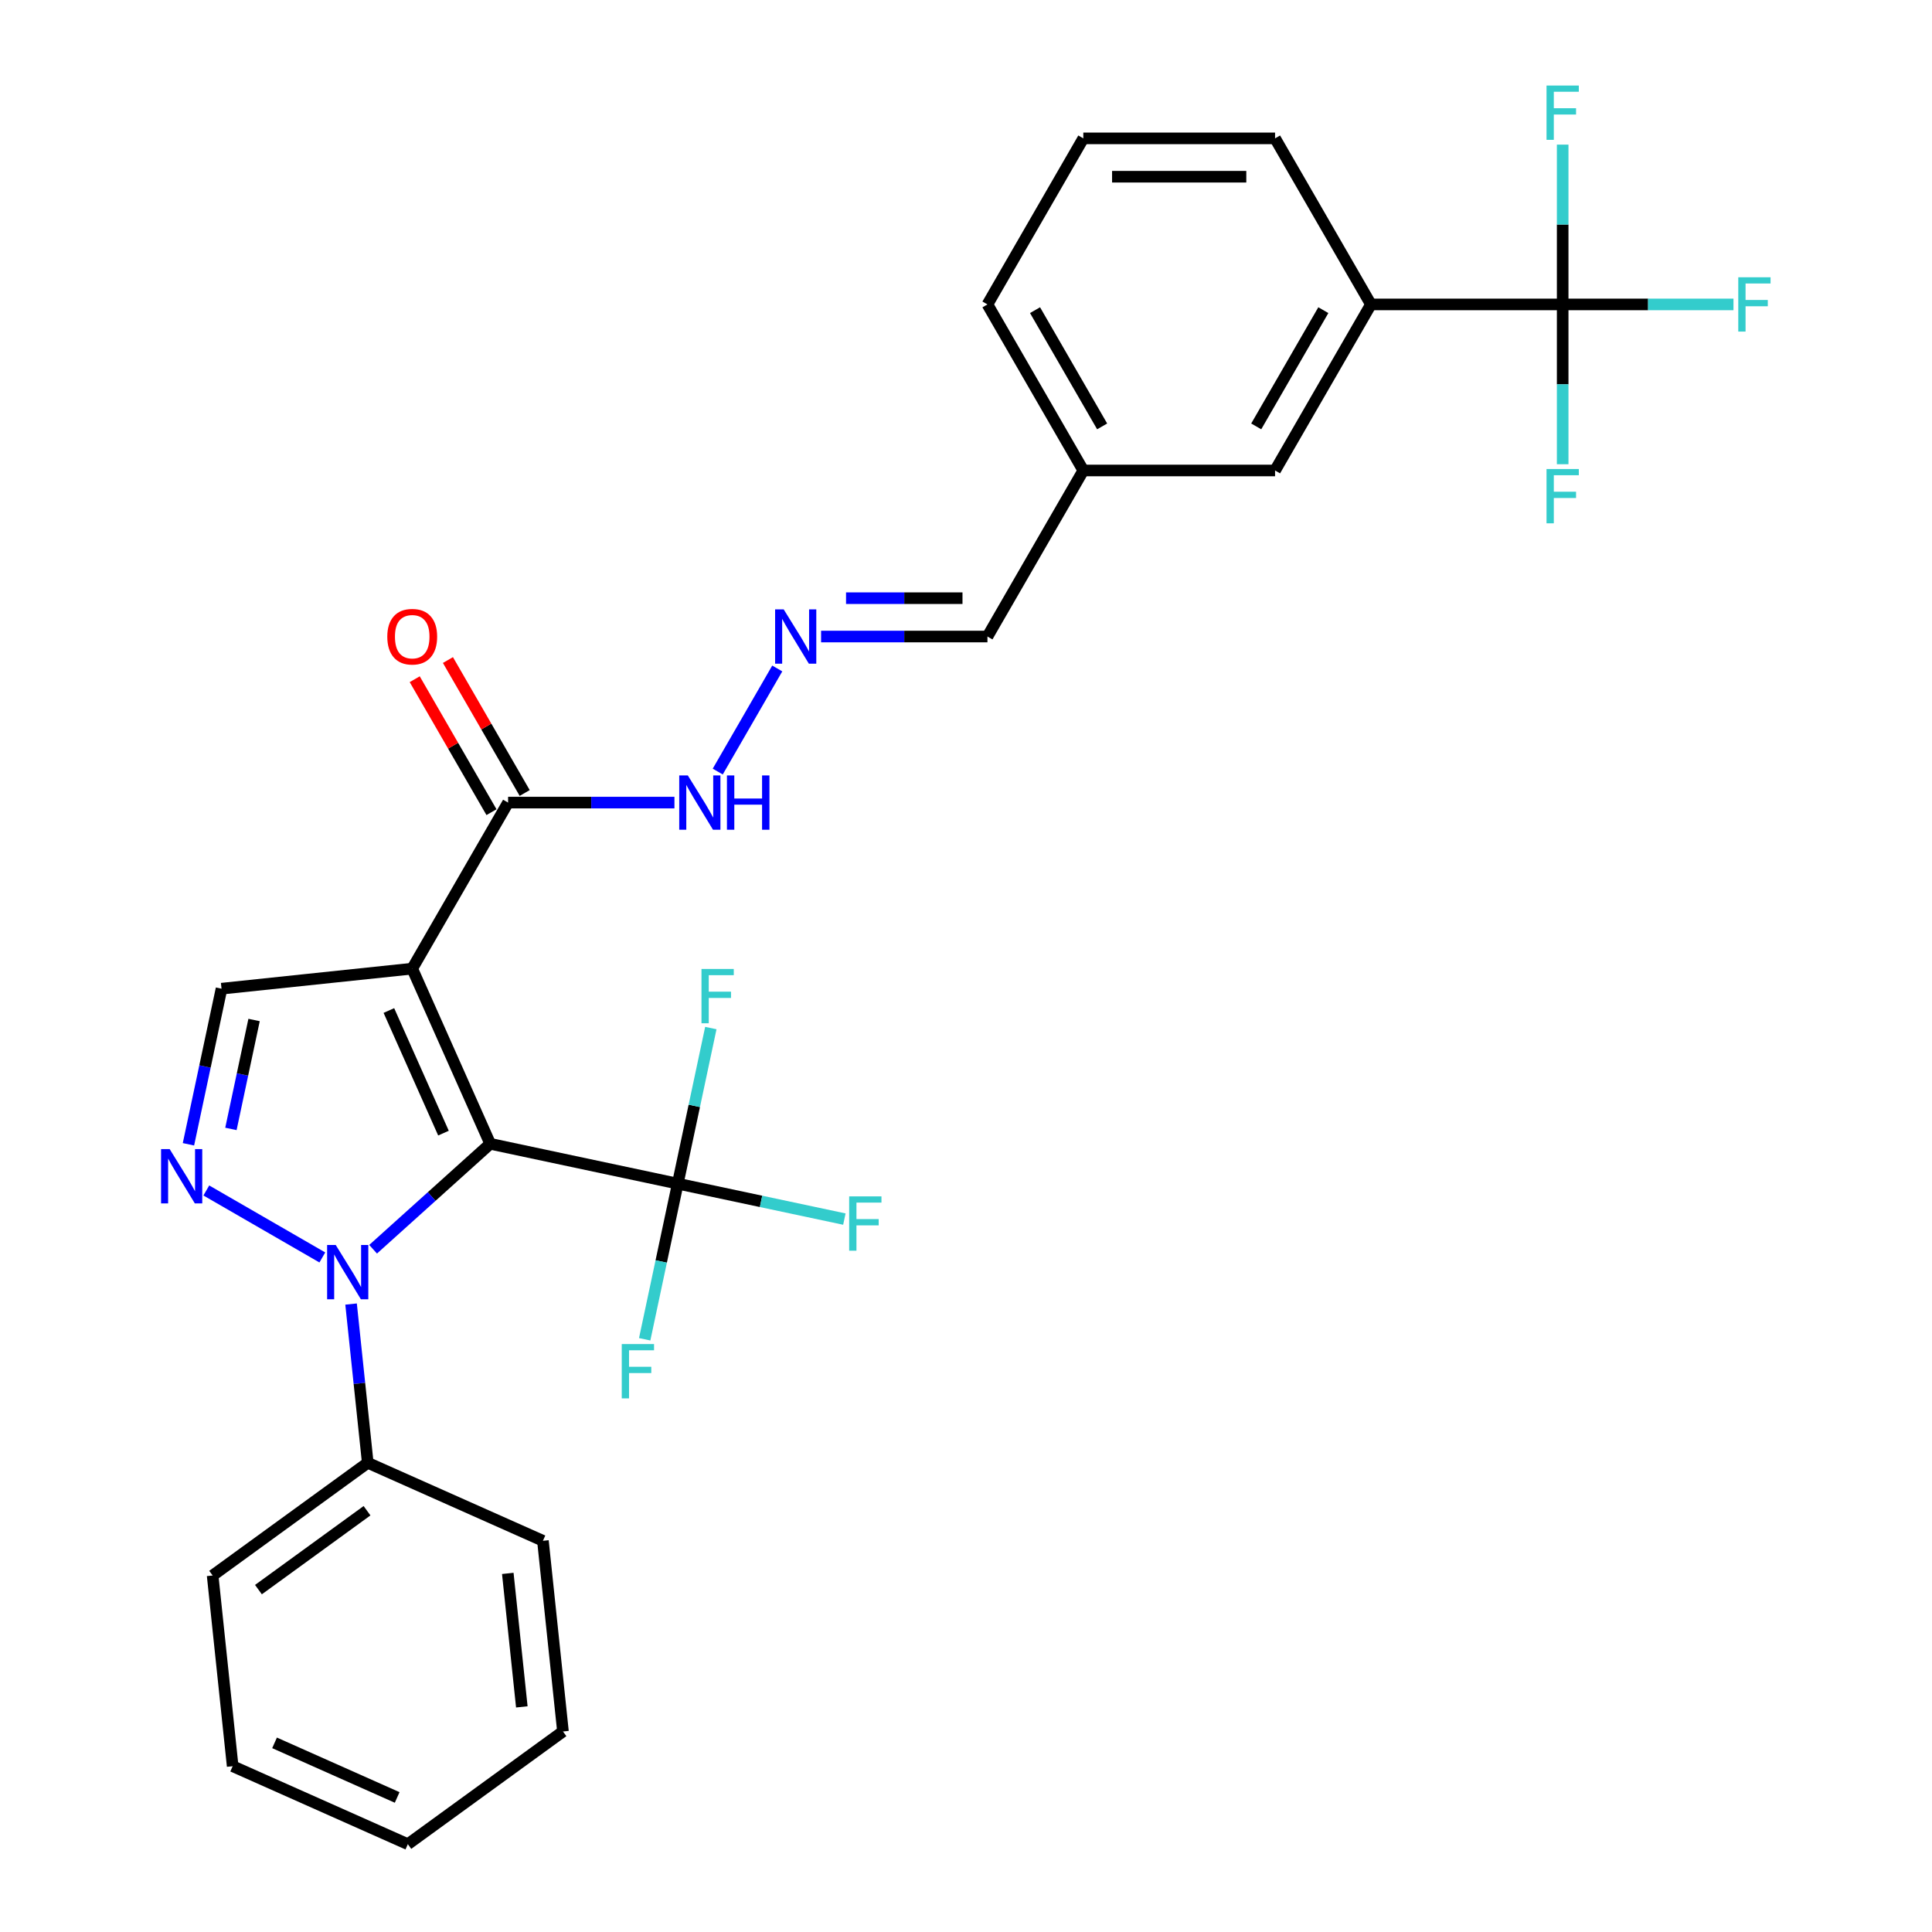 <?xml version='1.0' encoding='iso-8859-1'?>
<svg version='1.1' baseProfile='full'
              xmlns='http://www.w3.org/2000/svg'
                      xmlns:rdkit='http://www.rdkit.org/xml'
                      xmlns:xlink='http://www.w3.org/1999/xlink'
                  xml:space='preserve'
width='1000px' height='1000px' viewBox='0 0 1000 1000'>
<!-- END OF HEADER -->
<rect style='opacity:1.0;fill:#FFFFFF;stroke:none' width='1000' height='1000' x='0' y='0'> </rect>
<path class='bond-0' d='M 253.73,592.032 L 213.363,501.367' style='fill:none;fill-rule:evenodd;stroke:#000000;stroke-width:6px;stroke-linecap:butt;stroke-linejoin:miter;stroke-opacity:1' />
<path class='bond-0' d='M 229.542,586.505 L 201.285,523.04' style='fill:none;fill-rule:evenodd;stroke:#000000;stroke-width:6px;stroke-linecap:butt;stroke-linejoin:miter;stroke-opacity:1' />
<path class='bond-1' d='M 253.73,592.032 L 223.423,619.32' style='fill:none;fill-rule:evenodd;stroke:#000000;stroke-width:6px;stroke-linecap:butt;stroke-linejoin:miter;stroke-opacity:1' />
<path class='bond-1' d='M 223.423,619.32 L 193.116,646.609' style='fill:none;fill-rule:evenodd;stroke:#0000FF;stroke-width:6px;stroke-linecap:butt;stroke-linejoin:miter;stroke-opacity:1' />
<path class='bond-3' d='M 253.73,592.032 L 350.807,612.666' style='fill:none;fill-rule:evenodd;stroke:#000000;stroke-width:6px;stroke-linecap:butt;stroke-linejoin:miter;stroke-opacity:1' />
<path class='bond-4' d='M 213.363,501.367 L 114.661,511.741' style='fill:none;fill-rule:evenodd;stroke:#000000;stroke-width:6px;stroke-linecap:butt;stroke-linejoin:miter;stroke-opacity:1' />
<path class='bond-6' d='M 213.363,501.367 L 262.986,415.418' style='fill:none;fill-rule:evenodd;stroke:#000000;stroke-width:6px;stroke-linecap:butt;stroke-linejoin:miter;stroke-opacity:1' />
<path class='bond-2' d='M 166.836,650.854 L 106.788,616.185' style='fill:none;fill-rule:evenodd;stroke:#0000FF;stroke-width:6px;stroke-linecap:butt;stroke-linejoin:miter;stroke-opacity:1' />
<path class='bond-9' d='M 181.714,674.974 L 186.032,716.058' style='fill:none;fill-rule:evenodd;stroke:#0000FF;stroke-width:6px;stroke-linecap:butt;stroke-linejoin:miter;stroke-opacity:1' />
<path class='bond-9' d='M 186.032,716.058 L 190.35,757.142' style='fill:none;fill-rule:evenodd;stroke:#000000;stroke-width:6px;stroke-linecap:butt;stroke-linejoin:miter;stroke-opacity:1' />
<path class='bond-29' d='M 97.542,592.283 L 106.102,552.012' style='fill:none;fill-rule:evenodd;stroke:#0000FF;stroke-width:6px;stroke-linecap:butt;stroke-linejoin:miter;stroke-opacity:1' />
<path class='bond-29' d='M 106.102,552.012 L 114.661,511.741' style='fill:none;fill-rule:evenodd;stroke:#000000;stroke-width:6px;stroke-linecap:butt;stroke-linejoin:miter;stroke-opacity:1' />
<path class='bond-29' d='M 119.525,584.329 L 125.517,556.139' style='fill:none;fill-rule:evenodd;stroke:#0000FF;stroke-width:6px;stroke-linecap:butt;stroke-linejoin:miter;stroke-opacity:1' />
<path class='bond-29' d='M 125.517,556.139 L 131.509,527.949' style='fill:none;fill-rule:evenodd;stroke:#000000;stroke-width:6px;stroke-linecap:butt;stroke-linejoin:miter;stroke-opacity:1' />
<path class='bond-13' d='M 350.807,612.666 L 393.926,621.832' style='fill:none;fill-rule:evenodd;stroke:#000000;stroke-width:6px;stroke-linecap:butt;stroke-linejoin:miter;stroke-opacity:1' />
<path class='bond-13' d='M 393.926,621.832 L 437.046,630.997' style='fill:none;fill-rule:evenodd;stroke:#33CCCC;stroke-width:6px;stroke-linecap:butt;stroke-linejoin:miter;stroke-opacity:1' />
<path class='bond-14' d='M 350.807,612.666 L 342.247,652.937' style='fill:none;fill-rule:evenodd;stroke:#000000;stroke-width:6px;stroke-linecap:butt;stroke-linejoin:miter;stroke-opacity:1' />
<path class='bond-14' d='M 342.247,652.937 L 333.687,693.209' style='fill:none;fill-rule:evenodd;stroke:#33CCCC;stroke-width:6px;stroke-linecap:butt;stroke-linejoin:miter;stroke-opacity:1' />
<path class='bond-15' d='M 350.807,612.666 L 359.367,572.395' style='fill:none;fill-rule:evenodd;stroke:#000000;stroke-width:6px;stroke-linecap:butt;stroke-linejoin:miter;stroke-opacity:1' />
<path class='bond-15' d='M 359.367,572.395 L 367.927,532.124' style='fill:none;fill-rule:evenodd;stroke:#33CCCC;stroke-width:6px;stroke-linecap:butt;stroke-linejoin:miter;stroke-opacity:1' />
<path class='bond-5' d='M 808.836,157.57 L 709.591,157.57' style='fill:none;fill-rule:evenodd;stroke:#000000;stroke-width:6px;stroke-linecap:butt;stroke-linejoin:miter;stroke-opacity:1' />
<path class='bond-16' d='M 808.836,157.57 L 853.04,157.57' style='fill:none;fill-rule:evenodd;stroke:#000000;stroke-width:6px;stroke-linecap:butt;stroke-linejoin:miter;stroke-opacity:1' />
<path class='bond-16' d='M 853.04,157.57 L 897.244,157.57' style='fill:none;fill-rule:evenodd;stroke:#33CCCC;stroke-width:6px;stroke-linecap:butt;stroke-linejoin:miter;stroke-opacity:1' />
<path class='bond-17' d='M 808.836,157.57 L 808.836,198.926' style='fill:none;fill-rule:evenodd;stroke:#000000;stroke-width:6px;stroke-linecap:butt;stroke-linejoin:miter;stroke-opacity:1' />
<path class='bond-17' d='M 808.836,198.926 L 808.836,240.281' style='fill:none;fill-rule:evenodd;stroke:#33CCCC;stroke-width:6px;stroke-linecap:butt;stroke-linejoin:miter;stroke-opacity:1' />
<path class='bond-18' d='M 808.836,157.57 L 808.836,116.215' style='fill:none;fill-rule:evenodd;stroke:#000000;stroke-width:6px;stroke-linecap:butt;stroke-linejoin:miter;stroke-opacity:1' />
<path class='bond-18' d='M 808.836,116.215 L 808.836,74.859' style='fill:none;fill-rule:evenodd;stroke:#33CCCC;stroke-width:6px;stroke-linecap:butt;stroke-linejoin:miter;stroke-opacity:1' />
<path class='bond-10' d='M 262.986,415.418 L 306.039,415.418' style='fill:none;fill-rule:evenodd;stroke:#000000;stroke-width:6px;stroke-linecap:butt;stroke-linejoin:miter;stroke-opacity:1' />
<path class='bond-10' d='M 306.039,415.418 L 349.091,415.418' style='fill:none;fill-rule:evenodd;stroke:#0000FF;stroke-width:6px;stroke-linecap:butt;stroke-linejoin:miter;stroke-opacity:1' />
<path class='bond-11' d='M 271.581,410.455 L 251.714,376.046' style='fill:none;fill-rule:evenodd;stroke:#000000;stroke-width:6px;stroke-linecap:butt;stroke-linejoin:miter;stroke-opacity:1' />
<path class='bond-11' d='M 251.714,376.046 L 231.848,341.636' style='fill:none;fill-rule:evenodd;stroke:#FF0000;stroke-width:6px;stroke-linecap:butt;stroke-linejoin:miter;stroke-opacity:1' />
<path class='bond-11' d='M 254.391,420.38 L 234.525,385.97' style='fill:none;fill-rule:evenodd;stroke:#000000;stroke-width:6px;stroke-linecap:butt;stroke-linejoin:miter;stroke-opacity:1' />
<path class='bond-11' d='M 234.525,385.97 L 214.658,351.56' style='fill:none;fill-rule:evenodd;stroke:#FF0000;stroke-width:6px;stroke-linecap:butt;stroke-linejoin:miter;stroke-opacity:1' />
<path class='bond-7' d='M 709.591,157.57 L 659.968,243.519' style='fill:none;fill-rule:evenodd;stroke:#000000;stroke-width:6px;stroke-linecap:butt;stroke-linejoin:miter;stroke-opacity:1' />
<path class='bond-7' d='M 684.957,160.538 L 650.221,220.702' style='fill:none;fill-rule:evenodd;stroke:#000000;stroke-width:6px;stroke-linecap:butt;stroke-linejoin:miter;stroke-opacity:1' />
<path class='bond-31' d='M 709.591,157.57 L 659.968,71.621' style='fill:none;fill-rule:evenodd;stroke:#000000;stroke-width:6px;stroke-linecap:butt;stroke-linejoin:miter;stroke-opacity:1' />
<path class='bond-8' d='M 402.308,346.003 L 371.502,399.361' style='fill:none;fill-rule:evenodd;stroke:#0000FF;stroke-width:6px;stroke-linecap:butt;stroke-linejoin:miter;stroke-opacity:1' />
<path class='bond-19' d='M 424.994,329.468 L 468.047,329.468' style='fill:none;fill-rule:evenodd;stroke:#0000FF;stroke-width:6px;stroke-linecap:butt;stroke-linejoin:miter;stroke-opacity:1' />
<path class='bond-19' d='M 468.047,329.468 L 511.1,329.468' style='fill:none;fill-rule:evenodd;stroke:#000000;stroke-width:6px;stroke-linecap:butt;stroke-linejoin:miter;stroke-opacity:1' />
<path class='bond-19' d='M 437.91,309.619 L 468.047,309.619' style='fill:none;fill-rule:evenodd;stroke:#0000FF;stroke-width:6px;stroke-linecap:butt;stroke-linejoin:miter;stroke-opacity:1' />
<path class='bond-19' d='M 468.047,309.619 L 498.184,309.619' style='fill:none;fill-rule:evenodd;stroke:#000000;stroke-width:6px;stroke-linecap:butt;stroke-linejoin:miter;stroke-opacity:1' />
<path class='bond-23' d='M 190.35,757.142 L 110.059,815.477' style='fill:none;fill-rule:evenodd;stroke:#000000;stroke-width:6px;stroke-linecap:butt;stroke-linejoin:miter;stroke-opacity:1' />
<path class='bond-23' d='M 189.974,781.95 L 133.77,822.785' style='fill:none;fill-rule:evenodd;stroke:#000000;stroke-width:6px;stroke-linecap:butt;stroke-linejoin:miter;stroke-opacity:1' />
<path class='bond-24' d='M 190.35,757.142 L 281.015,797.509' style='fill:none;fill-rule:evenodd;stroke:#000000;stroke-width:6px;stroke-linecap:butt;stroke-linejoin:miter;stroke-opacity:1' />
<path class='bond-12' d='M 659.968,243.519 L 560.722,243.519' style='fill:none;fill-rule:evenodd;stroke:#000000;stroke-width:6px;stroke-linecap:butt;stroke-linejoin:miter;stroke-opacity:1' />
<path class='bond-20' d='M 511.1,329.468 L 560.722,243.519' style='fill:none;fill-rule:evenodd;stroke:#000000;stroke-width:6px;stroke-linecap:butt;stroke-linejoin:miter;stroke-opacity:1' />
<path class='bond-25' d='M 560.722,243.519 L 511.1,157.57' style='fill:none;fill-rule:evenodd;stroke:#000000;stroke-width:6px;stroke-linecap:butt;stroke-linejoin:miter;stroke-opacity:1' />
<path class='bond-25' d='M 570.469,220.702 L 535.733,160.538' style='fill:none;fill-rule:evenodd;stroke:#000000;stroke-width:6px;stroke-linecap:butt;stroke-linejoin:miter;stroke-opacity:1' />
<path class='bond-21' d='M 659.968,71.621 L 560.722,71.621' style='fill:none;fill-rule:evenodd;stroke:#000000;stroke-width:6px;stroke-linecap:butt;stroke-linejoin:miter;stroke-opacity:1' />
<path class='bond-21' d='M 645.081,91.47 L 575.609,91.47' style='fill:none;fill-rule:evenodd;stroke:#000000;stroke-width:6px;stroke-linecap:butt;stroke-linejoin:miter;stroke-opacity:1' />
<path class='bond-22' d='M 560.722,71.621 L 511.1,157.57' style='fill:none;fill-rule:evenodd;stroke:#000000;stroke-width:6px;stroke-linecap:butt;stroke-linejoin:miter;stroke-opacity:1' />
<path class='bond-27' d='M 110.059,815.477 L 120.433,914.179' style='fill:none;fill-rule:evenodd;stroke:#000000;stroke-width:6px;stroke-linecap:butt;stroke-linejoin:miter;stroke-opacity:1' />
<path class='bond-26' d='M 281.015,797.509 L 291.389,896.21' style='fill:none;fill-rule:evenodd;stroke:#000000;stroke-width:6px;stroke-linecap:butt;stroke-linejoin:miter;stroke-opacity:1' />
<path class='bond-26' d='M 262.831,814.389 L 270.093,883.48' style='fill:none;fill-rule:evenodd;stroke:#000000;stroke-width:6px;stroke-linecap:butt;stroke-linejoin:miter;stroke-opacity:1' />
<path class='bond-28' d='M 291.389,896.21 L 211.098,954.545' style='fill:none;fill-rule:evenodd;stroke:#000000;stroke-width:6px;stroke-linecap:butt;stroke-linejoin:miter;stroke-opacity:1' />
<path class='bond-30' d='M 120.433,914.179 L 211.098,954.545' style='fill:none;fill-rule:evenodd;stroke:#000000;stroke-width:6px;stroke-linecap:butt;stroke-linejoin:miter;stroke-opacity:1' />
<path class='bond-30' d='M 142.106,902.101 L 205.572,930.357' style='fill:none;fill-rule:evenodd;stroke:#000000;stroke-width:6px;stroke-linecap:butt;stroke-linejoin:miter;stroke-opacity:1' />
<path  class='atom-2' d='M 173.763 644.387
L 182.973 659.274
Q 183.886 660.743, 185.355 663.402
Q 186.824 666.062, 186.904 666.221
L 186.904 644.387
L 190.635 644.387
L 190.635 672.493
L 186.784 672.493
L 176.9 656.217
Q 175.748 654.311, 174.518 652.128
Q 173.327 649.945, 172.969 649.27
L 172.969 672.493
L 169.317 672.493
L 169.317 644.387
L 173.763 644.387
' fill='#0000FF'/>
<path  class='atom-3' d='M 87.814 594.764
L 97.024 609.651
Q 97.937 611.12, 99.406 613.78
Q 100.875 616.439, 100.954 616.598
L 100.954 594.764
L 104.686 594.764
L 104.686 622.87
L 100.835 622.87
L 90.951 606.594
Q 89.799 604.689, 88.569 602.505
Q 87.378 600.322, 87.02 599.647
L 87.02 622.87
L 83.368 622.87
L 83.368 594.764
L 87.814 594.764
' fill='#0000FF'/>
<path  class='atom-9' d='M 405.641 315.415
L 414.851 330.302
Q 415.764 331.771, 417.233 334.431
Q 418.702 337.09, 418.782 337.249
L 418.782 315.415
L 422.513 315.415
L 422.513 343.522
L 418.662 343.522
L 408.778 327.245
Q 407.626 325.34, 406.396 323.156
Q 405.205 320.973, 404.847 320.298
L 404.847 343.522
L 401.195 343.522
L 401.195 315.415
L 405.641 315.415
' fill='#0000FF'/>
<path  class='atom-11' d='M 356.019 401.364
L 365.229 416.251
Q 366.142 417.72, 367.611 420.38
Q 369.079 423.04, 369.159 423.198
L 369.159 401.364
L 372.89 401.364
L 372.89 429.471
L 369.04 429.471
L 359.155 413.194
Q 358.004 411.289, 356.773 409.106
Q 355.582 406.922, 355.225 406.247
L 355.225 429.471
L 351.572 429.471
L 351.572 401.364
L 356.019 401.364
' fill='#0000FF'/>
<path  class='atom-11' d='M 376.265 401.364
L 380.076 401.364
L 380.076 413.314
L 394.447 413.314
L 394.447 401.364
L 398.258 401.364
L 398.258 429.471
L 394.447 429.471
L 394.447 416.489
L 380.076 416.489
L 380.076 429.471
L 376.265 429.471
L 376.265 401.364
' fill='#0000FF'/>
<path  class='atom-12' d='M 200.461 329.548
Q 200.461 322.799, 203.796 319.028
Q 207.131 315.256, 213.363 315.256
Q 219.596 315.256, 222.93 319.028
Q 226.265 322.799, 226.265 329.548
Q 226.265 336.376, 222.891 340.266
Q 219.516 344.117, 213.363 344.117
Q 207.17 344.117, 203.796 340.266
Q 200.461 336.416, 200.461 329.548
M 213.363 340.941
Q 217.651 340.941, 219.953 338.083
Q 222.295 335.185, 222.295 329.548
Q 222.295 324.03, 219.953 321.251
Q 217.651 318.432, 213.363 318.432
Q 209.076 318.432, 206.734 321.211
Q 204.431 323.99, 204.431 329.548
Q 204.431 335.225, 206.734 338.083
Q 209.076 340.941, 213.363 340.941
' fill='#FF0000'/>
<path  class='atom-14' d='M 439.527 619.247
L 456.24 619.247
L 456.24 622.463
L 443.298 622.463
L 443.298 630.998
L 454.811 630.998
L 454.811 634.253
L 443.298 634.253
L 443.298 647.354
L 439.527 647.354
L 439.527 619.247
' fill='#33CCCC'/>
<path  class='atom-15' d='M 321.816 695.69
L 338.529 695.69
L 338.529 698.905
L 325.587 698.905
L 325.587 707.44
L 337.1 707.44
L 337.1 710.696
L 325.587 710.696
L 325.587 723.796
L 321.816 723.796
L 321.816 695.69
' fill='#33CCCC'/>
<path  class='atom-16' d='M 363.085 501.536
L 379.797 501.536
L 379.797 504.752
L 366.856 504.752
L 366.856 513.287
L 378.368 513.287
L 378.368 516.542
L 366.856 516.542
L 366.856 529.643
L 363.085 529.643
L 363.085 501.536
' fill='#33CCCC'/>
<path  class='atom-17' d='M 899.725 143.517
L 916.438 143.517
L 916.438 146.733
L 903.496 146.733
L 903.496 155.268
L 915.009 155.268
L 915.009 158.523
L 903.496 158.523
L 903.496 171.623
L 899.725 171.623
L 899.725 143.517
' fill='#33CCCC'/>
<path  class='atom-18' d='M 800.48 242.763
L 817.193 242.763
L 817.193 245.978
L 804.251 245.978
L 804.251 254.513
L 815.763 254.513
L 815.763 257.768
L 804.251 257.768
L 804.251 270.869
L 800.48 270.869
L 800.48 242.763
' fill='#33CCCC'/>
<path  class='atom-19' d='M 800.48 44.272
L 817.193 44.272
L 817.193 47.487
L 804.251 47.487
L 804.251 56.022
L 815.763 56.022
L 815.763 59.278
L 804.251 59.278
L 804.251 72.378
L 800.48 72.378
L 800.48 44.272
' fill='#33CCCC'/>
</svg>
